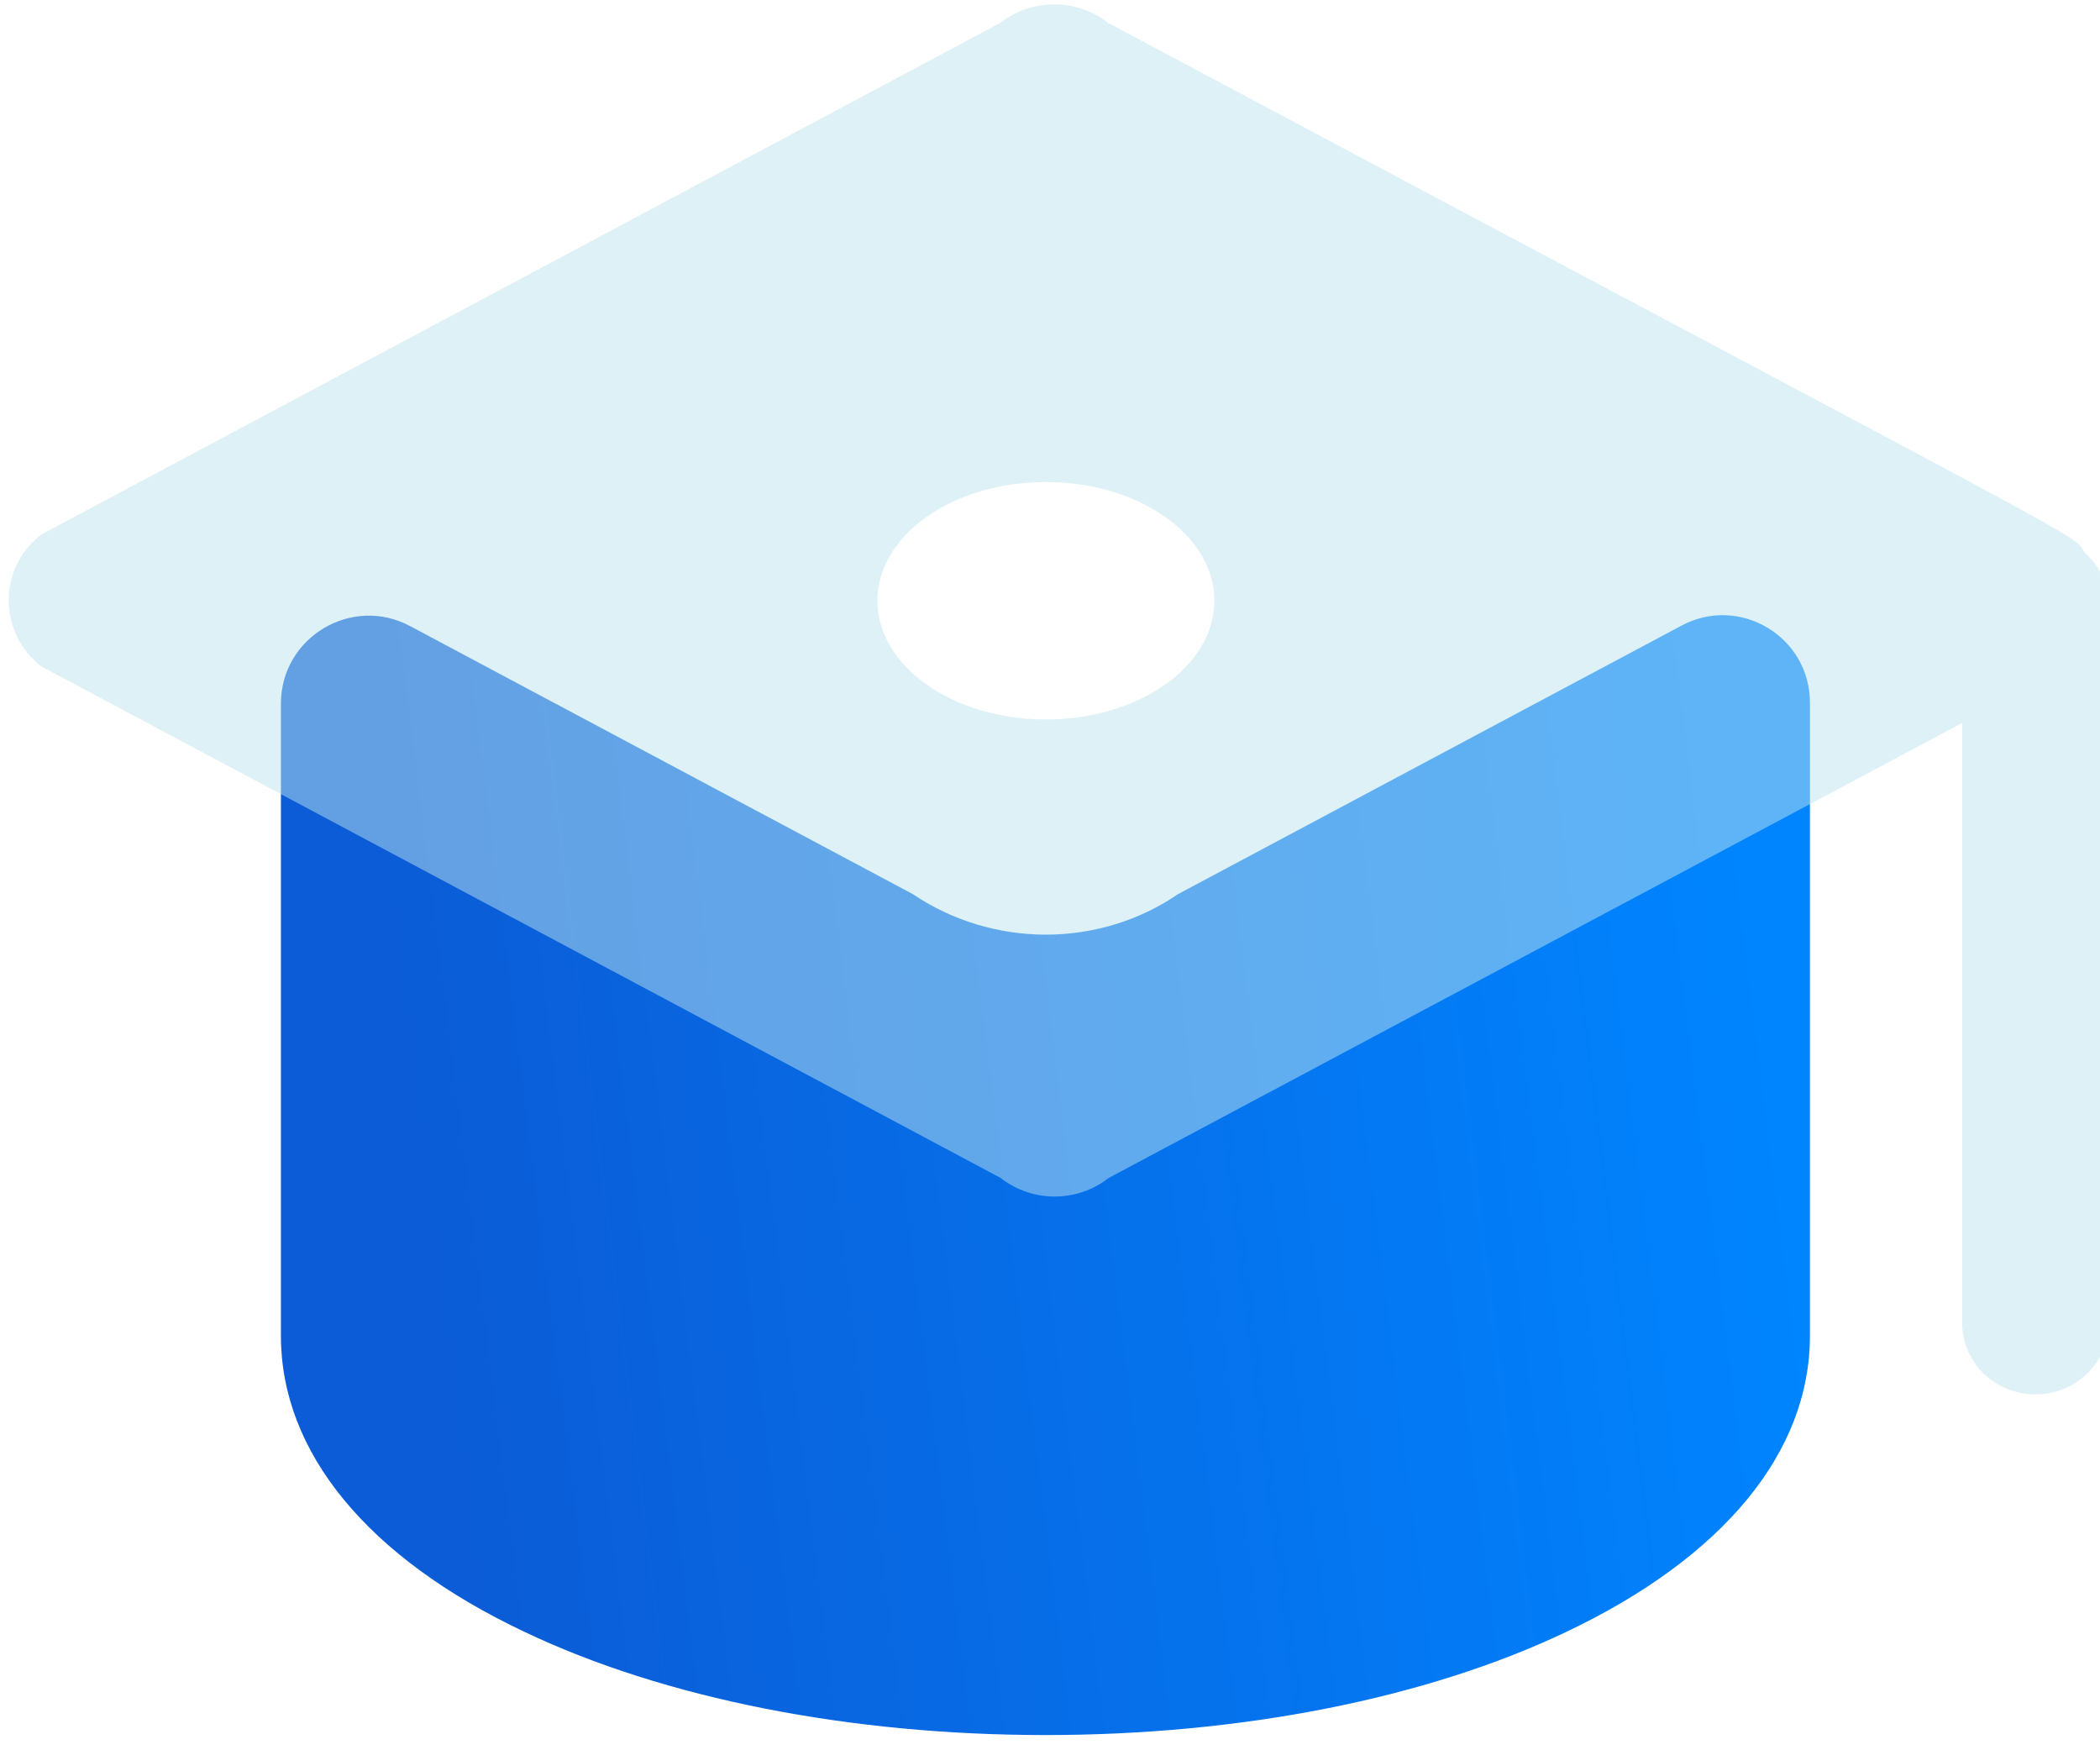 <svg width="48" height="40" viewBox="0 0 48 40" fill="none" xmlns="http://www.w3.org/2000/svg">
<path d="M23.906 21.36C22.824 21.36 21.752 21.035 20.867 20.435C20.372 20.172 13.464 16.49 9.373 14.308C8.038 13.596 6.421 14.566 6.421 16.079V30.526C6.421 33.189 8.399 35.597 11.989 37.294C15.195 38.819 19.431 39.652 23.896 39.652C28.361 39.652 32.597 38.819 35.802 37.294C39.393 35.587 41.37 33.189 41.37 30.526V16.06C41.37 14.551 39.766 13.587 38.435 14.297C34.346 16.477 27.42 20.172 26.924 20.435C26.05 21.035 24.989 21.36 23.906 21.36Z" fill="url(#paint0_linear_208_7872)"/>
<g filter="url(#filter0_bi_208_7872)">
<path d="M47.459 12.54C47.115 12.042 48.52 12.896 25.134 0.427C24.77 0.142 24.333 0 23.896 0C23.459 0 23.022 0.142 22.657 0.427L0.749 12.113C0.271 12.479 0 13.028 0 13.617C0 14.207 0.271 14.766 0.749 15.132L22.668 26.818C23.032 27.103 23.469 27.245 23.906 27.245C24.343 27.245 24.781 27.103 25.145 26.818L44.649 16.422C44.649 16.89 44.649 29.054 44.649 30.131C44.649 31.035 45.398 31.767 46.324 31.767C47.251 31.767 48 31.035 48 30.131C48 29.592 48 14.918 48 13.739C48 13.262 47.792 12.835 47.459 12.54Z" fill="#BCE4F1" fill-opacity="0.5"/>
</g>
<path d="M23.906 16.442C26.033 16.442 27.757 15.227 27.757 13.729C27.757 12.23 26.033 11.016 23.906 11.016C21.779 11.016 20.055 12.23 20.055 13.729C20.055 15.227 21.779 16.442 23.906 16.442Z" fill="white"/>
<defs>
<filter id="filter0_bi_208_7872" x="-4" y="-4" width="56" height="39.767" filterUnits="userSpaceOnUse" color-interpolation-filters="sRGB">
<feFlood flood-opacity="0" result="BackgroundImageFix"/>
<feGaussianBlur in="BackgroundImageFix" stdDeviation="2"/>
<feComposite in2="SourceAlpha" operator="in" result="effect1_backgroundBlur_208_7872"/>
<feBlend mode="normal" in="SourceGraphic" in2="effect1_backgroundBlur_208_7872" result="shape"/>
<feColorMatrix in="SourceAlpha" type="matrix" values="0 0 0 0 0 0 0 0 0 0 0 0 0 0 0 0 0 0 127 0" result="hardAlpha"/>
<feOffset dx="0.2" dy="0.1"/>
<feGaussianBlur stdDeviation="0.5"/>
<feComposite in2="hardAlpha" operator="arithmetic" k2="-1" k3="1"/>
<feColorMatrix type="matrix" values="0 0 0 0 1 0 0 0 0 1 0 0 0 0 1 0 0 0 0.6 0"/>
<feBlend mode="normal" in2="shape" result="effect2_innerShadow_208_7872"/>
</filter>
<linearGradient id="paint0_linear_208_7872" x1="8.791" y1="20.945" x2="39.699" y2="17.124" gradientUnits="userSpaceOnUse">
<stop stop-color="#0B5CD6"/>
<stop offset="1" stop-color="#0085FF"/>
</linearGradient>
</defs>
</svg>
